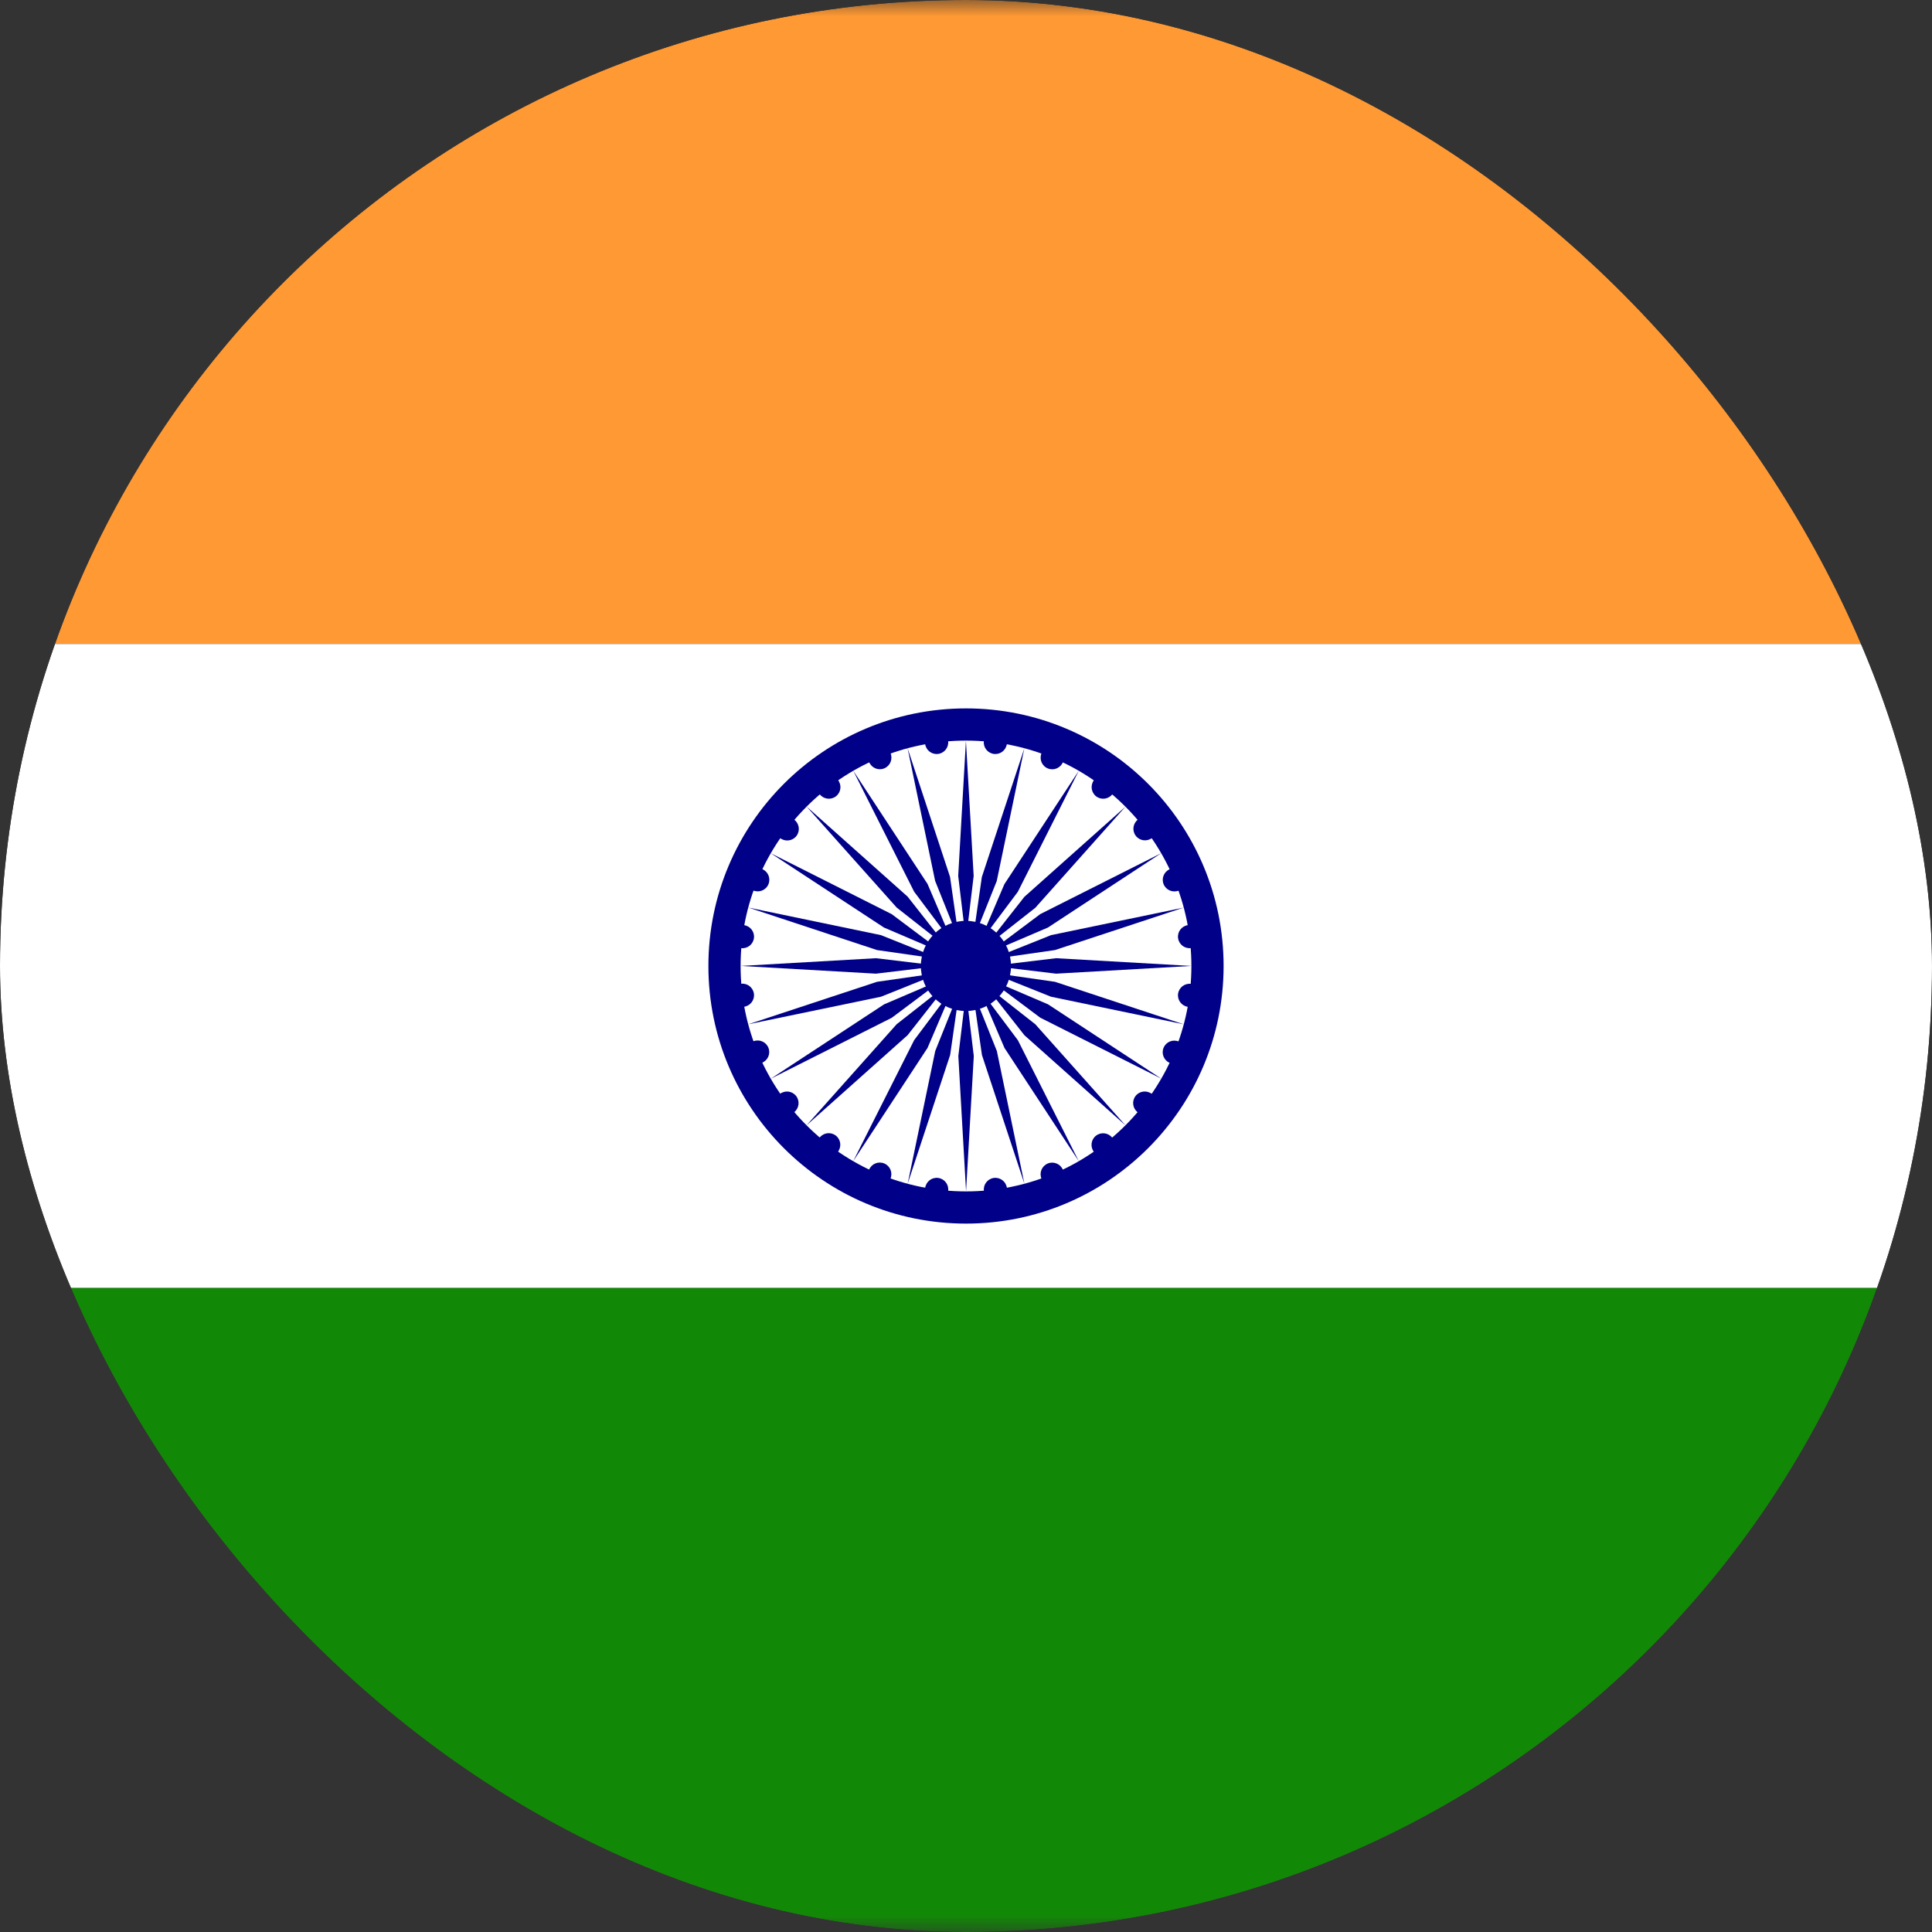 <svg fill="none" height="60" viewBox="0 0 60 60" width="60" xmlns="http://www.w3.org/2000/svg" xmlns:xlink="http://www.w3.org/1999/xlink"><rect x="0" y="0" width="60" height="60" fill="#333333" stroke="none"/><clipPath id="a"><rect height="60" rx="30" width="60"/></clipPath><clipPath id="b"><path d="m-10 0h80v60h-80z"/></clipPath><mask id="c" height="60" maskUnits="userSpaceOnUse" width="80" x="-10" y="0"><path d="m70 0h-80v60h80z" fill="#fff"/></mask><g clip-path="url(#a)"><g clip-path="url(#b)"><g mask="url(#c)"><path d="m-10 0h80v20h-80z" fill="#f93"/><path d="m-10 20h80v20h-80z" fill="#fff"/><path d="m-10 40h80v20h-80z" fill="#128807"/><path d="m30 38c4.418 0 8-3.582 8-8s-3.582-8-8-8-8 3.582-8 8 3.582 8 8 8z" fill="#008"/><path d="m30 37c3.866 0 7-3.134 7-7s-3.134-7-7-7-7 3.134-7 7 3.134 7 7 7z" fill="#fff"/><g fill="#008"><path d="m29.998 31.398c.773 0 1.4-.627 1.4-1.4s-.627-1.4-1.4-1.4-1.4.627-1.4 1.4.627 1.4 1.4 1.4z"/><path d="m36.896 31.269c.197.026.378-.113.404-.31.026-.197-.113-.378-.31-.404-.197-.026-.378.113-.404.31-.026.197.113.378.31.404z"/><path d="m30.002 36.997.24-4.2-.24-2-.24 2z"/><path d="m36.331 33.01c.184.076.394-.011.47-.195.076-.184-.011-.394-.195-.47s-.394.011-.47.195.011.394.195.47z"/><path d="m28.189 36.758 1.319-3.995.286-1.994-.749 1.87z"/><path d="m35.331 34.544c.158.121.384.091.505-.067.121-.158.091-.384-.066-.505-.158-.121-.384-.091-.505.066-.121.158-.091.384.067.505z"/><path d="m26.498 36.06 2.308-3.517.792-1.852-1.208 1.612z"/><path d="m33.972 35.775c.121.158.347.188.505.066.158-.121.188-.347.067-.505-.121-.158-.347-.188-.505-.067-.158.121-.188.347-.066.505z"/><path d="m25.048 34.948 3.139-2.8 1.244-1.584-1.584 1.244z"/><path d="m32.344 36.604c.076.184.287.271.47.195.184-.076.271-.287.195-.47-.076-.184-.287-.271-.47-.195-.184.076-.271.287-.195.47z"/><path d="m23.939 33.499 3.757-1.892 1.612-1.208-1.852.792z"/><path d="m30.556 36.986c.026.197.207.336.404.31.197-.026.336-.207.31-.404-.026-.197-.207-.336-.404-.31-.197.026-.336.207-.31.404z"/><path d="m23.241 31.809 4.119-.855 1.87-.749-1.994.286z"/><path d="m28.732 36.892c-.026.197.113.378.31.404.197.026.378-.113.404-.31.026-.197-.113-.378-.31-.404-.197-.026-.378.113-.404.31z"/><path d="m23.003 29.998 4.2.24 2-.24-2-.24z"/><path d="m26.99 36.327c-.076.184.011.394.195.47.184.076.394-.011.47-.195s-.011-.394-.195-.47-.394.011-.47.195z"/><path d="m23.242 28.186 3.995 1.319 1.994.286-1.87-.749z"/><path d="m25.451 35.332c-.121.158-.091.384.066.505.158.121.384.091.505-.066.121-.158.091-.384-.066-.505-.158-.121-.384-.091-.505.067z"/><path d="m23.936 26.498 3.517 2.308 1.852.792-1.612-1.208z"/><path d="m24.221 33.972c-.158.121-.188.347-.067.505.121.158.347.188.505.067.158-.121.188-.347.067-.505-.121-.158-.347-.188-.505-.066z"/><path d="m25.048 25.047 2.8 3.139 1.584 1.244-1.245-1.584z"/><path d="m23.392 32.34c-.184.076-.271.287-.195.47.076.184.287.271.47.195.184-.076.271-.287.195-.47s-.287-.271-.47-.195z"/><path d="m26.497 23.934 1.892 3.757 1.208 1.612-.792-1.852z"/><path d="m23.01 30.552c-.197.026-.336.207-.31.404.026.197.207.336.404.31.197-.026.336-.207.31-.404-.026-.197-.207-.336-.404-.31z"/><path d="m28.186 23.237.855 4.119.749 1.87-.286-1.994z"/><path d="m23.104 28.731c-.197-.026-.378.113-.404.31-.026.197.113.378.31.404.197.026.378-.113.404-.31.026-.197-.113-.378-.31-.404z"/><path d="m29.998 23.003-.24 4.2.24 2 .24-2z"/><path d="m23.67 26.99c-.184-.076-.394.011-.47.195-.076.184.011.394.195.47s.394-.011.47-.195-.011-.394-.195-.47z"/><path d="m31.811 23.242-1.319 3.995-.286 1.994.749-1.87z"/><path d="m24.668 25.456c-.158-.121-.384-.091-.505.067-.121.158-.091.384.066.505.158.121.384.091.505-.066.121-.158.091-.384-.067-.505z"/><path d="m33.501 23.94-2.308 3.517-.792 1.852 1.208-1.612z"/><path d="m26.027 24.225c-.121-.158-.347-.188-.505-.066-.158.121-.188.347-.067.505.121.158.347.188.505.067.158-.121.188-.347.066-.505z"/><path d="m34.952 25.052-3.139 2.8-1.244 1.584 1.584-1.244z"/><path d="m27.657 23.392c-.076-.184-.287-.271-.47-.195-.184.076-.271.287-.195.47.076.184.287.271.47.195s.271-.287.195-.47z"/><path d="m36.062 26.497-3.757 1.892-1.612 1.208 1.852-.792z"/><path d="m29.445 23.01c-.026-.197-.207-.336-.404-.31-.197.026-.336.207-.31.404.026.197.207.336.404.31.197-.026.336-.207.31-.404z"/><path d="m36.758 28.187-4.119.855-1.87.749 1.994-.286z"/><path d="m31.269 23.104c.026-.197-.113-.378-.31-.404-.197-.026-.378.113-.404.31-.026.197.113.378.31.404.197.026.378-.113.404-.31z"/><path d="m36.997 29.998-4.2-.24-2 .24 2 .24z"/><path d="m33.01 23.669c.076-.184-.011-.394-.195-.47-.184-.076-.394.011-.47.195s.011.394.195.47.394-.011.47-.195z"/><path d="m36.758 31.81-3.995-1.319-1.994-.286 1.87.749z"/><path d="m34.548 24.665c.121-.158.091-.384-.067-.505-.158-.121-.384-.091-.505.066-.121.158-.091.384.066.505.158.121.384.091.505-.067z"/><path d="m36.064 33.498-3.517-2.308-1.852-.792 1.612 1.208z"/><path d="m35.778 26.024c.158-.121.188-.347.067-.505-.121-.158-.347-.188-.505-.067-.158.121-.188.347-.067.505.121.158.347.188.505.066z"/><path d="m34.953 34.949-2.8-3.139-1.584-1.244 1.245 1.584z"/><path d="m36.608 27.657c.184-.076.271-.287.195-.47-.076-.184-.287-.271-.47-.195-.184.076-.271.287-.195.47s.287.271.47.195z"/><path d="m33.503 36.062-1.892-3.757-1.208-1.612.792 1.852z"/><path d="m36.99 29.444c.197-.026.336-.207.31-.404-.026-.197-.207-.336-.404-.31-.197.026-.336.207-.31.404.026.197.207.336.404.31z"/><path d="m31.813 36.759-.855-4.119-.749-1.87.286 1.994z"/></g></g></g></g></svg>